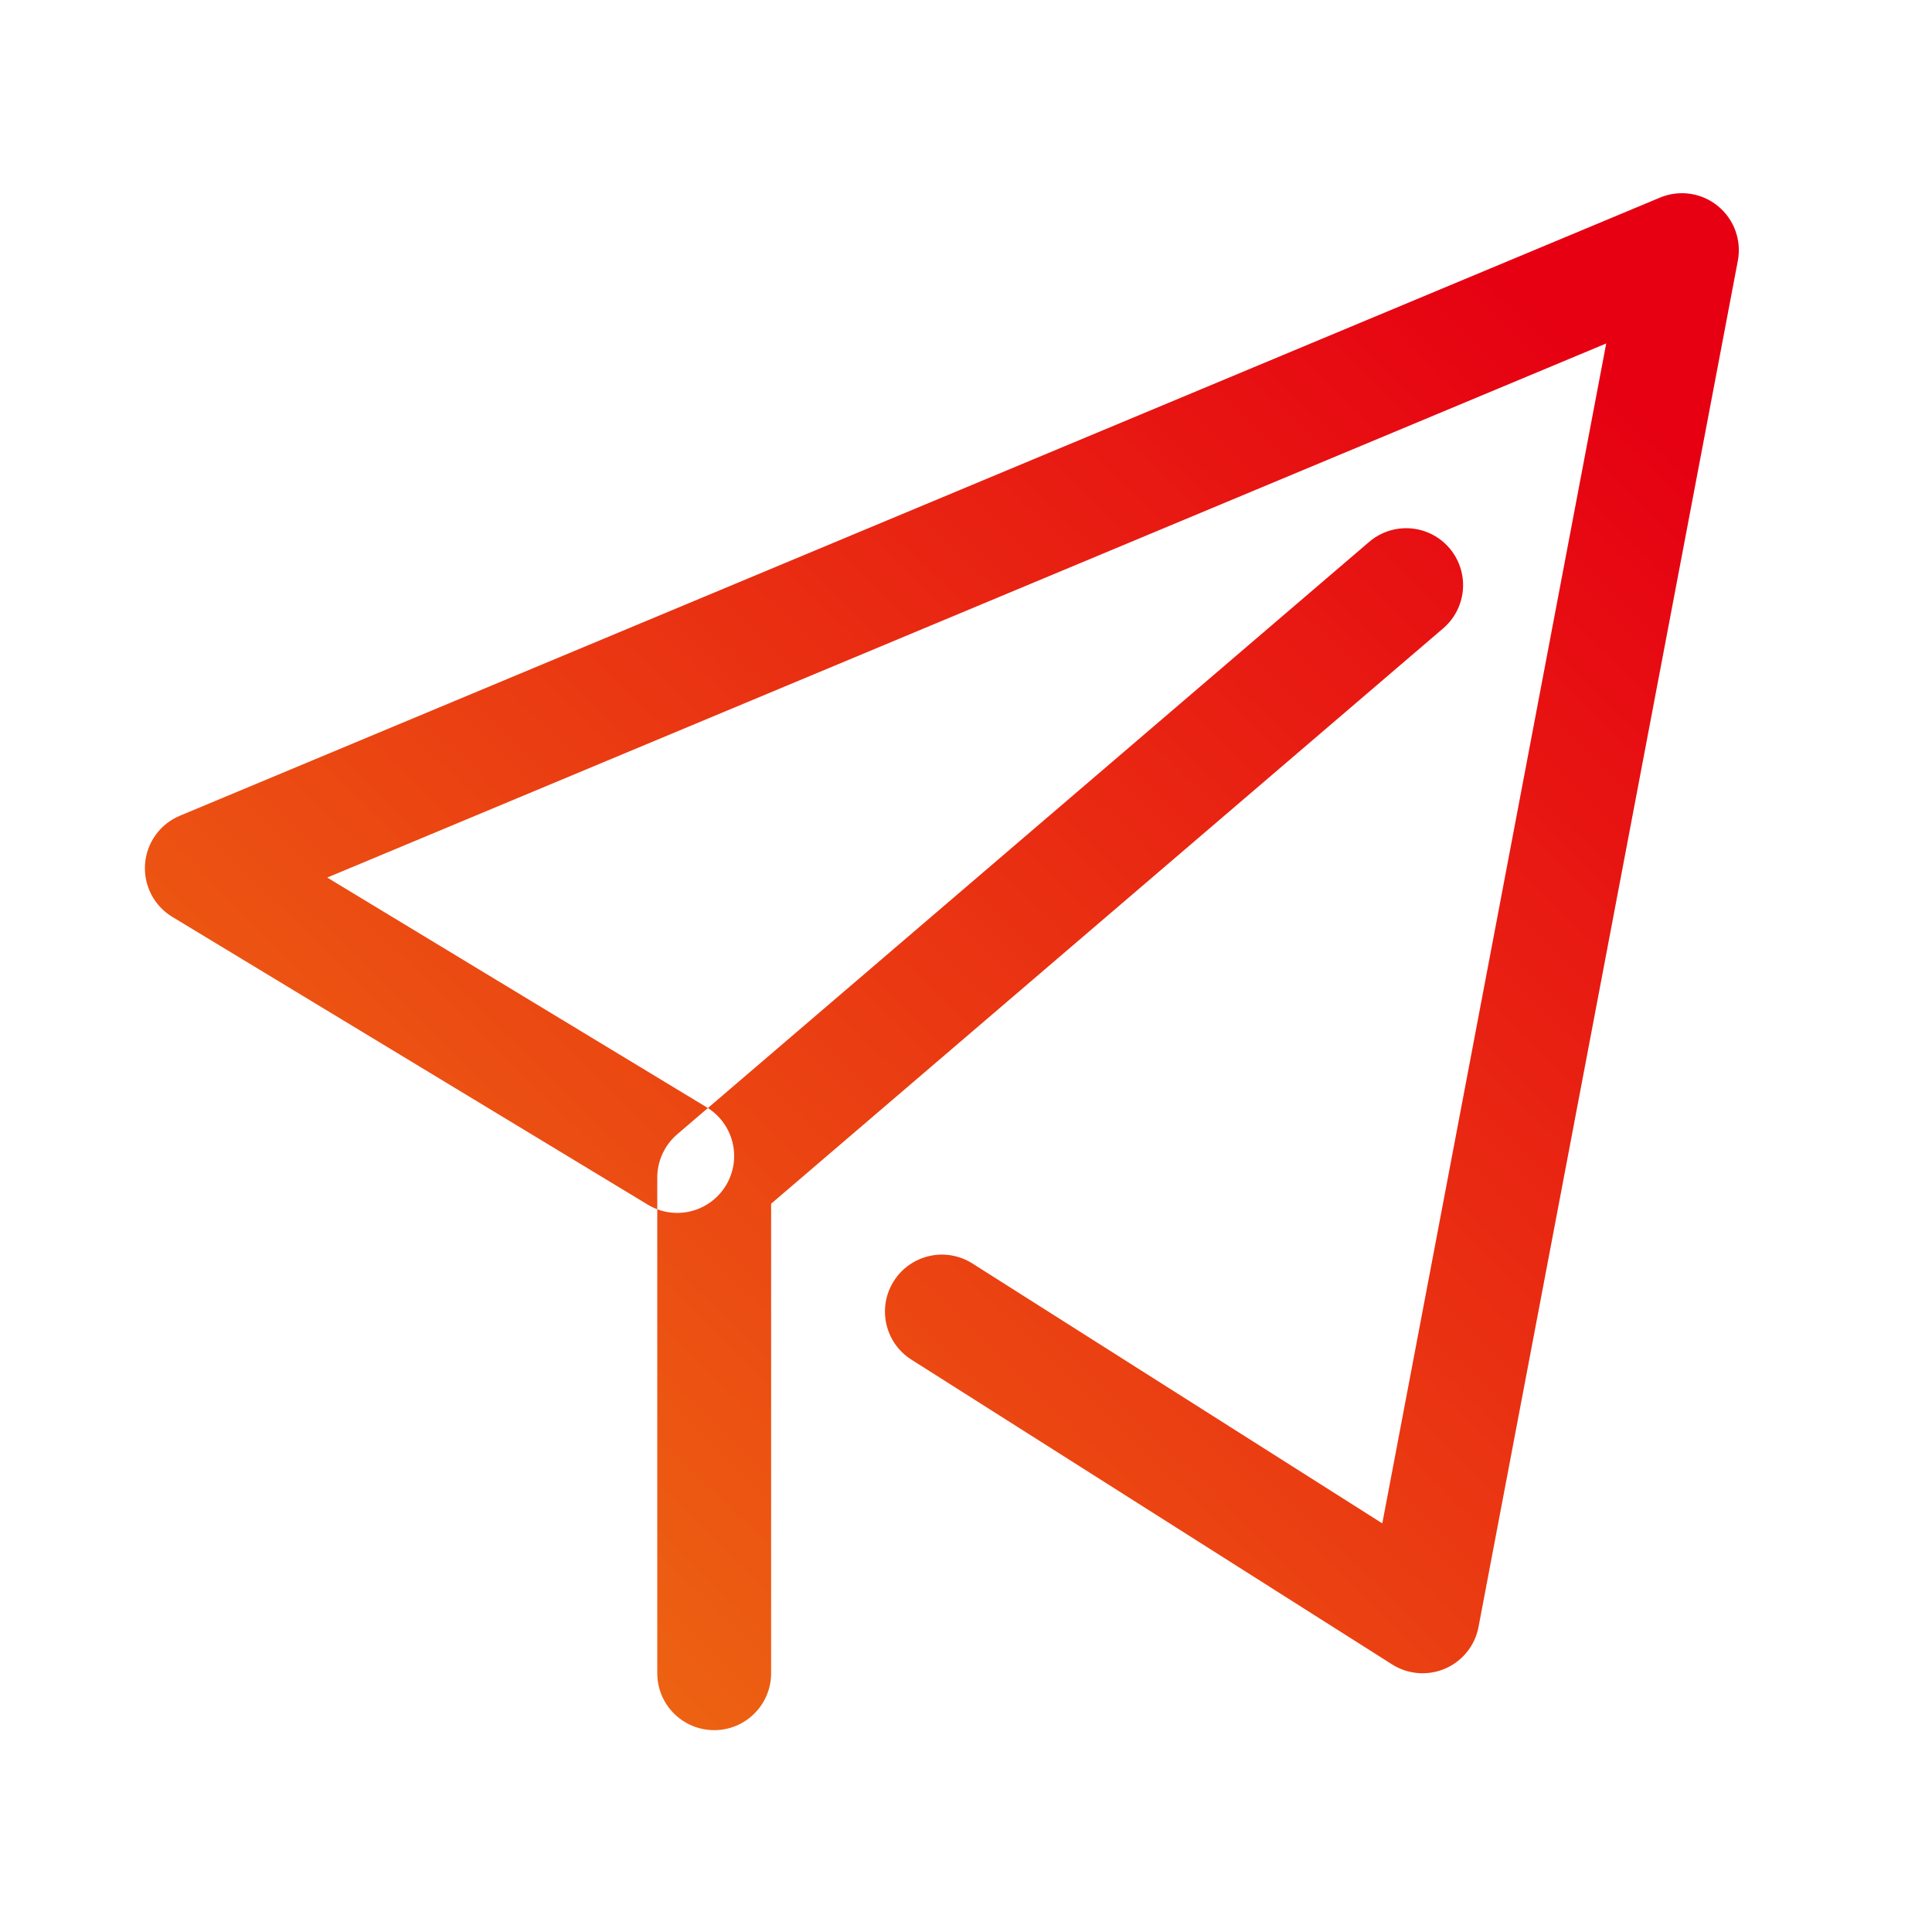 <?xml version="1.0" encoding="UTF-8"?>
<svg width="40px" height="40px" viewBox="0 0 40 40" version="1.1" xmlns="http://www.w3.org/2000/svg" xmlns:xlink="http://www.w3.org/1999/xlink">
    <title>fast</title>
    <defs>
        <linearGradient x1="14.538%" y1="85.308%" x2="90.537%" y2="9.959%" id="linearGradient-1">
            <stop stop-color="#ED6512" offset="0%"></stop>
            <stop stop-color="#E60012" offset="100%"></stop>
        </linearGradient>
    </defs>
    <g id="页面-1" stroke="none" stroke-width="1" fill="none" fill-rule="evenodd">
        <g id="HaiYou_solution" transform="translate(-1474, -2227)">
            <g id="编组-3" transform="translate(1454, 2227)">
                <g id="fast" transform="translate(20, 0)">
                    <rect id="矩形" fill="#000000" fill-rule="nonzero" opacity="0" x="0" y="0" width="40" height="40"></rect>
                    <path d="M6.775,18.169 L14.606,22.91 C14.978,23.123 15.205,23.52 15.2,23.948 C15.195,24.376 14.957,24.768 14.58,24.971 C14.203,25.174 13.746,25.157 13.385,24.925 L3.569,18.984 C3.189,18.755 2.97,18.331 3.003,17.888 C3.036,17.445 3.316,17.058 3.726,16.888 L34.369,4.091 C34.769,3.924 35.228,3.99 35.565,4.264 C35.901,4.537 36.061,4.973 35.98,5.399 L30.611,33.685 C30.538,34.068 30.28,34.391 29.922,34.546 C29.564,34.701 29.152,34.669 28.822,34.46 L18.87,28.15 C18.32,27.802 18.157,27.074 18.505,26.524 C18.853,25.974 19.581,25.81 20.131,26.158 L28.619,31.54 L33.255,7.111 L6.775,18.169 Z M15.965,24.923 L15.965,34.643 C15.965,35.294 15.437,35.821 14.787,35.821 C14.136,35.821 13.608,35.294 13.608,34.643 L13.608,24.381 C13.608,24.036 13.759,23.709 14.02,23.485 L28.347,11.219 C28.667,10.945 29.109,10.863 29.506,11.003 C29.903,11.143 30.195,11.485 30.272,11.899 C30.349,12.313 30.199,12.736 29.879,13.01 L15.965,24.922 L15.965,24.923 Z" id="形状" fill="url(#linearGradient-1)"></path>
                </g>
            </g>
        </g>
    </g>
</svg>